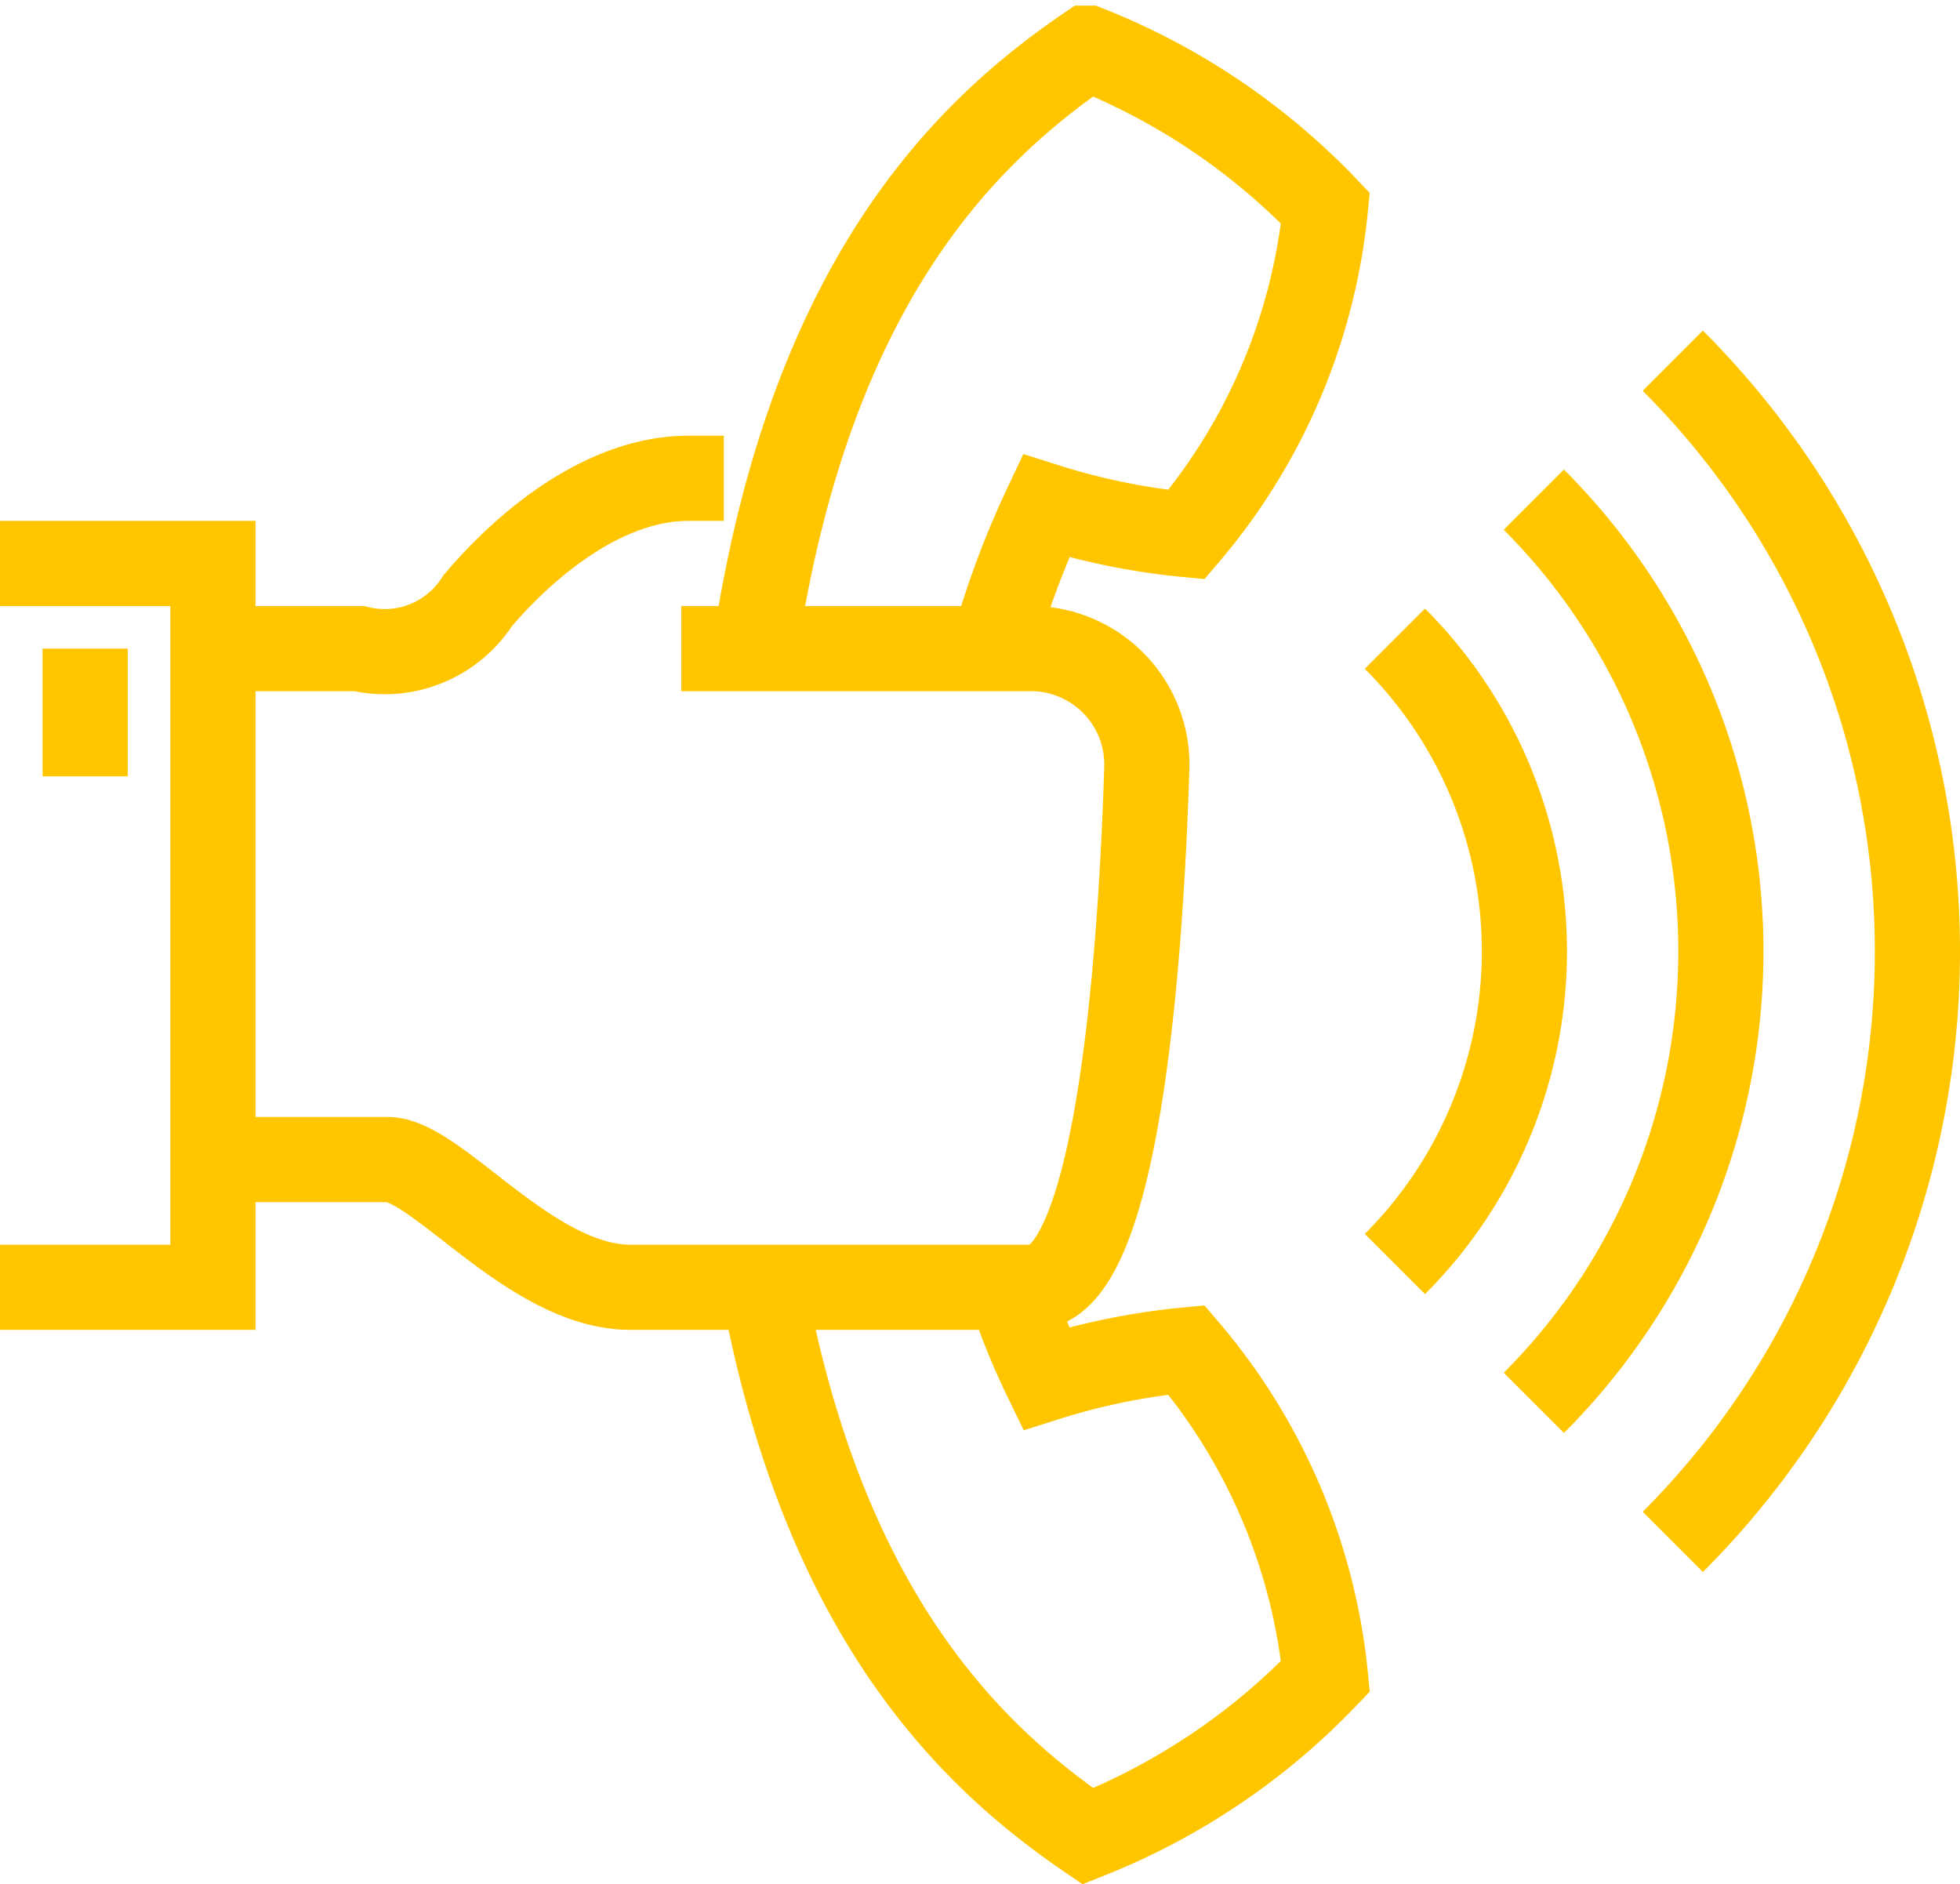 <svg xmlns="http://www.w3.org/2000/svg" xmlns:xlink="http://www.w3.org/1999/xlink" width="46.033" height="44.255" viewBox="0 0 46.033 44.255">
  <defs>
    <clipPath id="clip-path">
      <rect id="Rechteck_182" data-name="Rechteck 182" width="46.033" height="44.255" transform="translate(0 0)" fill="none" stroke="#ffc600" stroke-width="2"/>
    </clipPath>
  </defs>
  <g id="Gruppe_225" data-name="Gruppe 225" transform="translate(0 0)">
    <g id="Gruppe_224" data-name="Gruppe 224" clip-path="url(#clip-path)">
      <path id="Pfad_90" data-name="Pfad 90" d="M5,15.233H8.431a2.593,2.593,0,0,0,2.789-1.126c1.271-1.494,3.089-2.874,4.945-2.874H17" fill="none" stroke="#ffc600" stroke-width="2"/>
      <path id="Pfad_91" data-name="Pfad 91" d="M16,15.233h8.27a2.725,2.725,0,0,1,2.666,2.738c-.128,4.193-.641,12.262-2.685,12.262H14.812c-2.343,0-4.546-3-5.711-3H5" fill="none" stroke="#ffc600" stroke-width="2"/>
      <path id="Pfad_92" data-name="Pfad 92" d="M0,30.233H5v-17H0" fill="none" stroke="#ffc600" stroke-width="2"/>
      <line id="Linie_31" data-name="Linie 31" y2="3" transform="translate(2 15.233)" fill="none" stroke="#ffc600" stroke-width="2"/>
      <path id="Pfad_93" data-name="Pfad 93" d="M32.761,15a10.385,10.385,0,0,1,0,14.686" fill="none" stroke="#ffc600" stroke-width="2"/>
      <path id="Pfad_94" data-name="Pfad 94" d="M36.024,11.735a15,15,0,0,1,0,21.212" fill="none" stroke="#ffc600" stroke-width="2"/>
      <path id="Pfad_95" data-name="Pfad 95" d="M39.288,8.472a19.615,19.615,0,0,1,0,27.74" fill="none" stroke="#ffc600" stroke-width="2"/>
      <path id="Pfad_96" data-name="Pfad 96" d="M23.7,30.227a16.769,16.769,0,0,0,.866,2.15,15.933,15.933,0,0,1,3.3-.673,13.935,13.935,0,0,1,3.264,7.667,15.747,15.747,0,0,1-5.58,3.755c-2.711-1.855-6.178-5.142-7.617-12.891" fill="none" stroke="#ffc600" stroke-width="2"/>
      <path id="Pfad_97" data-name="Pfad 97" d="M17.73,15.233c1.289-8.626,4.971-12.155,7.819-14.1a15.738,15.738,0,0,1,5.58,3.755,13.938,13.938,0,0,1-3.263,7.667,15.942,15.942,0,0,1-3.3-.674,20.826,20.826,0,0,0-1.245,3.356" fill="none" stroke="#ffc600" stroke-width="2"/>
    </g>
  </g>
</svg>
